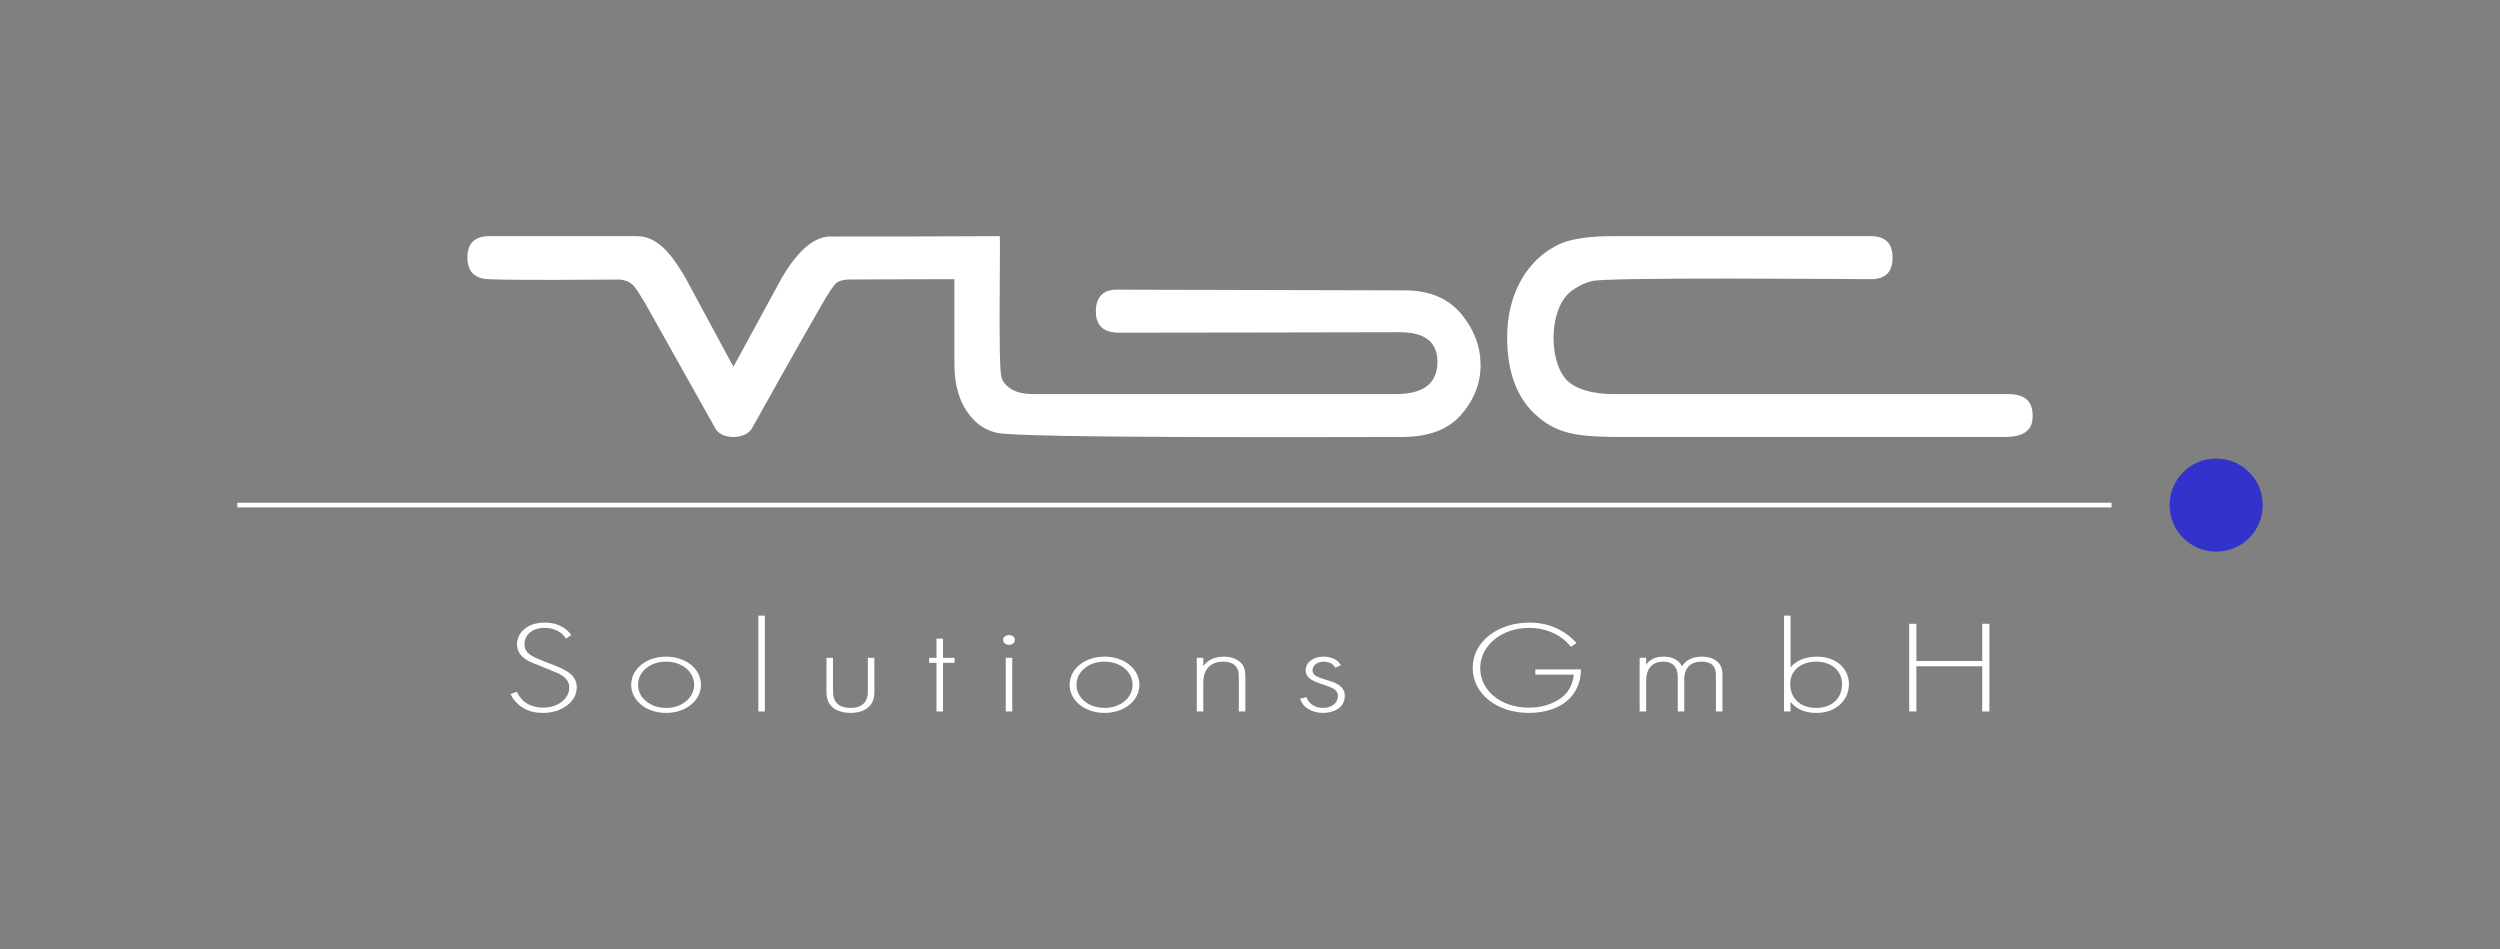 <?xml version="1.0" encoding="UTF-8" standalone="no"?>
<svg
   id="Ebene_1"
   viewBox="0 0 2048 777.47"
   version="1.1"
   sodipodi:docname="VBC-Solutions_Logo_72dpi_RGB.svg"
   inkscape:version="1.2.2 (b0a84865, 2022-12-01)"
   xmlns:inkscape="http://www.inkscape.org/namespaces/inkscape"
   xmlns:sodipodi="http://sodipodi.sourceforge.net/DTD/sodipodi-0.dtd"
   xmlns="http://www.w3.org/2000/svg"
   xmlns:svg="http://www.w3.org/2000/svg">
  <rect x="0" y="0" width="2048" height="777.47" fill="#808080" stroke="none"/>
  <sodipodi:namedview
     id="namedview52"
     pagecolor="#000000"
     bordercolor="#000000"
     borderopacity="0.25"
     inkscape:showpageshadow="2"
     inkscape:pageopacity="0"
     inkscape:pagecheckerboard="0"
     inkscape:deskcolor="#d1d1d1"
     showgrid="false"
     inkscape:zoom="0.48486328"
     inkscape:cx="1024"
     inkscape:cy="387.73817"
     inkscape:window-width="1512"
     inkscape:window-height="920"
     inkscape:window-x="0"
     inkscape:window-y="34"
     inkscape:window-maximized="1"
     inkscape:current-layer="Ebene_1" />
  <defs
     id="defs11">
    <style
       id="style9">
      .cls-1 {
        fill: #33c;
      }

      .cls-2 {
        fill: #706f6f;
      }
    </style>
  </defs>
  <g
     id="g17"
     style="fill:#ffffff">
    <path
       class="cls-2"
       d="M1644.8,322.81h-324.33c-15.31,0-30.75-4.1-37.78-12.3-14.58-16.58-14.01-60.98,6.64-73.52,4.69-3.22,9.57-5.47,14.55-6.64,8.92-3.52,213.94-1.66,228.84-1.66,11.82,0,17.67-5.86,17.67-17.48s-5.57-17.38-16.79-17.77c-.3,0-212.02,0-212.54,0-16.4,0-29.58,1.66-39.54,4.88-31.08,12.13-46.93,43.55-46.86,77.81,0,29.58,8.5,51.35,25.48,65.51,16.75,14.5,35.19,15.79,60.92,16.31,0,0,308.7,0,321.21,0s23.47-3.37,22.85-17.77c0-11.81-6.73-17.38-20.31-17.38Z"
       id="path13"
       style="fill:#ffffff" />
    <path
       class="cls-2"
       d="M1151.96,237.88c-1.16,0-236.33-.59-237.44-.59-11.25,0-16.79,6.64-16.79,17.67-.19,12.09,6.81,17.58,18.84,17.58,1.48,0,228.75-.3,230.22-.39,20.99,0,31.24,8.49,30.75,25.29-.49,16.89-11.72,25.38-33.88,25.38h-297.48c-9.67,0-16.89-2.34-21.48-6.93-2.64-2.44-4.2-5.17-4.49-8.3-2.49-8.17-.63-103.2-1.17-114.13-42.34.26-99.34.29-138.96.29-17.34,0-31.82,20.43-39.74,34.07,0,0-39.54,72.64-39.54,72.64l-39.15-72.64c-8.19-13.51-20.23-34.37-39.74-34.37h-122.14c-11.23.39-16.89,6.25-16.89,17.48s5.66,17.18,16.89,17.77c18.46.96,87.94.46,106.69.32,4.67-.03,9.29,1.62,12.54,4.97.03.03-2.2-2.53.08.08,2.28,2.61,4.69,6.54,9.08,13.77l57.8,103s3.07,7.13,14.84,7.13,15.23-7.13,15.23-7.13c0,0,40.19-72.07,58.18-103,4.83-8.31,7.96-12.95,10.15-15.29,2.19-2.34,6.85-3.56,10.7-3.57,14.27-.06,61.02-.28,86.78-.28v69.51c0,19.04,4.98,33.88,14.84,44.62,5.18,5.86,11.72,9.76,19.82,11.72,19.39,4.67,290.91,3.42,332.04,3.42,21.87,0,38.17-6.15,48.72-18.55,10.64-12.4,15.82-26.17,15.62-41.1-.2-14.94-5.47-28.7-15.91-41.2-10.35-12.5-25.38-18.94-45.01-19.23Z"
       id="path15"
       style="fill:#ffffff" />
  </g>
  <path
     class="cls-1"
     d="M1777.36,413.76c0,21.12,17.02,38.14,38.14,38.14s38.14-17.02,38.14-38.14-17.02-38.14-38.14-38.14-38.14,17.02-38.14,38.14"
     id="path19" />
  <rect
     x="194.37"
     y="411.83"
     width="1535.4"
     height="3.86"
     id="rect21"
     style="fill:#ffffff" />
  <g
     id="g49"
     style="fill:#ffffff">
    <path
       class="cls-2"
       d="M463.68,523.17c-5.48-8.62-15.09-8.83-17.49-8.83-10.55,0-16.56,6.14-16.56,13.36,0,7.75,6.68,10.34,15.63,13.89,8.81,3.45,13.22,4.95,17.76,7.54,3.87,2.16,9.48,5.93,9.48,13.89,0,12.06-12.55,21-27.78,21-11.48,0-17.36-4.42-20.7-7.54-3.47-3.23-4.94-6.03-5.74-7.86l5.08-1.94c1.2,2.8,3.47,5.6,4.81,6.89,4.01,4.09,10.55,6.14,16.69,6.14,12.02,0,21.5-7.11,21.5-16.59,0-3.88-1.87-7.97-8.68-11.31-2.54-1.19-7.74-3.34-15.09-6.25-8.81-3.45-13.22-5.39-16.29-9.48-2-2.69-2.81-5.39-2.81-8.19,0-8.29,6.94-17.88,22.84-17.88,8.95,0,17.09,3.45,21.63,10.23l-4.28,2.91Z"
       id="path23"
       style="fill:#ffffff" />
    <path
       class="cls-2"
       d="M574.24,560.97c0,13.03-12.42,23.05-28.58,23.05s-28.58-10.02-28.58-23.05,12.42-23.05,28.58-23.05,28.58,10.02,28.58,23.05ZM568.63,560.97c0-10.66-9.88-18.96-22.97-18.96s-22.97,8.29-22.97,18.96,9.88,18.96,22.97,18.96,22.97-8.29,22.97-18.96Z"
       id="path25"
       style="fill:#ffffff" />
    <path
       class="cls-2"
       d="M626.57,504.32v78.52h-5.34v-78.52h5.34Z"
       id="path27"
       style="fill:#ffffff" />
    <path
       class="cls-2"
       d="M682.38,538.89v26.5c0,3.12.13,7.75,3.47,10.98,3.34,3.23,8.28,3.56,10.82,3.56s7.48-.32,10.82-3.56c3.34-3.23,3.47-7.86,3.47-10.98v-26.5h5.34v27.68c0,3.55-.4,8.18-4.14,12.06-4.14,4.31-10.68,5.38-15.49,5.38s-11.35-1.08-15.49-5.38c-3.74-3.88-4.14-8.51-4.14-12.06v-27.68h5.34Z"
       id="path29"
       style="fill:#ffffff" />
    <path
       class="cls-2"
       d="M772.5,542.99v39.85h-5.34v-39.85h-6.01v-4.09h6.01v-15.72h5.34v15.72h9.48v4.09h-9.48Z"
       id="path31"
       style="fill:#ffffff" />
    <path
       class="cls-2"
       d="M821.77,524.24c0-2.37,2.14-3.98,4.81-3.98s4.81,1.61,4.81,3.98-2.14,3.98-4.81,3.98-4.81-1.61-4.81-3.98ZM829.25,538.89v43.94h-5.34v-43.94h5.34Z"
       id="path33"
       style="fill:#ffffff" />
    <path
       class="cls-2"
       d="M933.41,560.97c0,13.03-12.42,23.05-28.58,23.05s-28.58-10.02-28.58-23.05,12.42-23.05,28.58-23.05,28.58,10.02,28.58,23.05ZM927.8,560.97c0-10.66-9.88-18.96-22.97-18.96s-22.97,8.29-22.97,18.96,9.88,18.96,22.97,18.96,22.97-8.29,22.97-18.96Z"
       id="path35"
       style="fill:#ffffff" />
    <path
       class="cls-2"
       d="M980.4,538.89h5.34v6.89c2.54-3.66,7.48-7.86,16.69-7.86,9.75,0,13.89,4.63,15.09,6.14,2.4,3.12,2.67,7.22,2.67,11.09v27.68h-5.34v-27.68c0-3.01-.13-6.35-2.13-8.83-1.2-1.61-4.14-4.31-10.68-4.31-7.48,0-11.35,3.23-13.36,6.14-2.4,3.45-2.94,7.54-2.94,11.85v22.83h-5.34v-43.94Z"
       id="path37"
       style="fill:#ffffff" />
    <path
       class="cls-2"
       d="M1093.9,546.97c-1.87-3.45-5.61-4.96-9.48-4.96-6.14,0-9.22,3.77-9.22,7,0,4.31,4.27,5.71,9.62,7.43,5.48,1.72,10.55,2.91,14.02,6.46,2.27,2.26,2.8,4.63,2.8,7.11,0,10.02-9.35,14-17.76,14-9.08,0-16.56-4.31-18.83-11.63l5.21-1.29c1.87,5.82,7.61,8.83,13.62,8.83,6.94,0,12.15-3.98,12.15-9.69,0-4.96-3.87-6.78-12.15-9.48-5.48-1.83-9.48-3.23-11.89-5.82-1.2-1.29-2.4-3.12-2.4-5.71,0-6.68,6.28-11.31,14.56-11.31,6.41,0,11.75,2.37,14.29,7.11l-4.54,1.94Z"
       id="path39"
       style="fill:#ffffff" />
    <path
       class="cls-2"
       d="M1257.73,548.37h37.39c0,6.57-1.73,16.05-9.08,23.59-7.88,8.08-19.9,12.06-33.52,12.06-26.18,0-46.07-15.51-46.07-36.94s20.57-37.05,46.47-37.05c12.55,0,20.97,3.45,27.91,7.75,3.74,2.37,7.08,4.96,10.68,9.05l-4.67,3.01c-2.54-3.45-6.14-6.35-8.55-7.97-5.61-3.77-14.43-7.54-25.51-7.54-22.83,0-40.2,14.65-40.2,32.96s16.83,32.42,39.8,32.42c15.23,0,26.18-6.25,30.99-12.17,3.47-4.31,5.61-10.23,5.87-14.86h-31.52v-4.31Z"
       id="path41"
       style="fill:#ffffff" />
    <path
       class="cls-2"
       d="M1343.18,538.89h5.34v5.49c4.14-5.71,10.42-6.46,14.16-6.46,10.68,0,14.16,5.71,15.23,7.97,3.07-5.28,8.95-7.97,16.16-7.97,6.01,0,9.88,1.72,12.28,3.66,4.41,3.55,4.68,8.4,4.68,11.95v29.29h-5.34v-29.29c0-2.91-.27-6.57-3.21-9.05-2.4-2.05-5.61-2.48-8.15-2.48-14.42,0-14.56,11.63-14.56,14.32v26.5h-5.34v-28.22c0-2.8-.27-12.6-12.02-12.6-9.48,0-13.89,6.68-13.89,15.4v25.42h-5.34v-43.94Z"
       id="path43"
       style="fill:#ffffff" />
    <path
       class="cls-2"
       d="M1466.82,504.32v42.22c5.21-5.71,12.69-8.62,21.37-8.62,16.43,0,26.44,9.91,26.44,22.62s-10.15,23.48-26.71,23.48c-13.49,0-19.5-6.89-21.1-9.05v7.86h-5.34v-78.52h5.34ZM1509.02,560.54c0-12.06-9.88-18.53-21.1-18.53s-21.37,6.14-21.37,18.31c0,10.99,7.48,19.6,21.23,19.6s21.23-8.62,21.23-19.38Z"
       id="path45"
       style="fill:#ffffff" />
    <path
       class="cls-2"
       d="M1569.9,541.48h53.95v-30.48h5.87v71.84h-5.87v-37.05h-53.95v37.05h-5.87v-71.84h5.87v30.48Z"
       id="path47"
       style="fill:#ffffff" />
  </g>
</svg>
